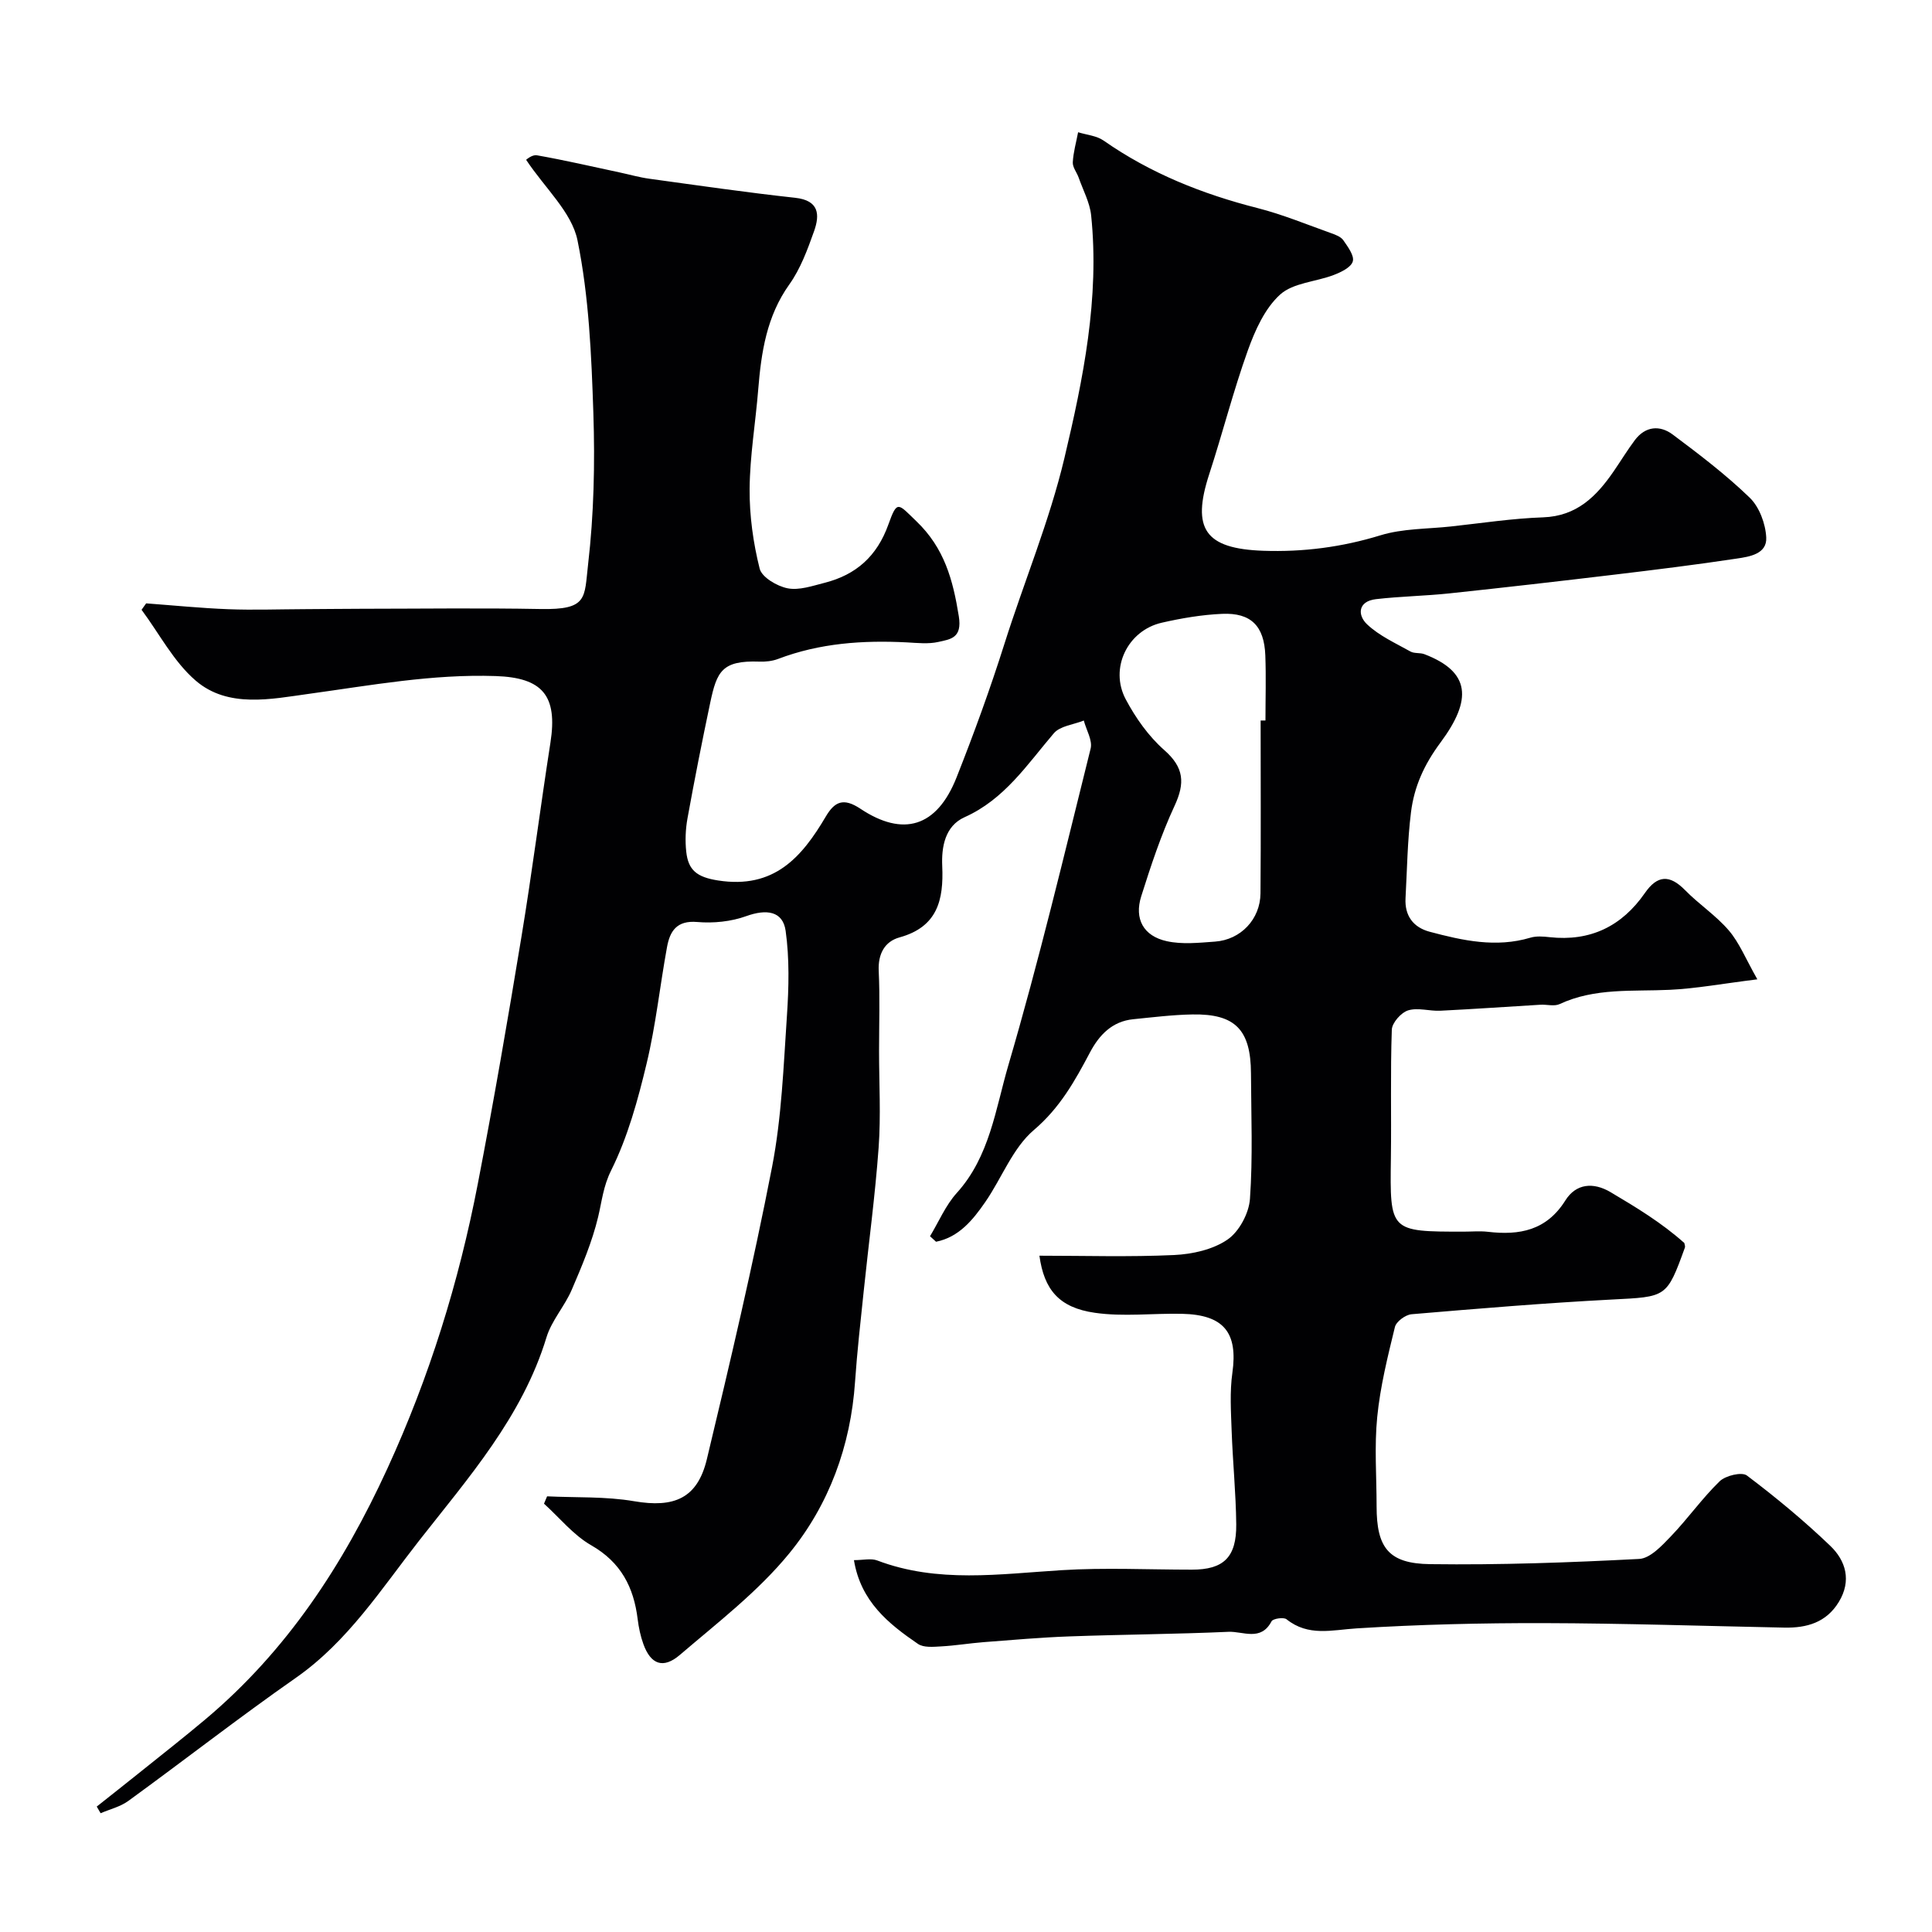 <svg enable-background="new 0 0 400 400" viewBox="0 0 400 400" xmlns="http://www.w3.org/2000/svg"><path d="m192.55 255.95c1.82-3.01 3.23-6.41 5.55-8.97 6.81-7.53 8.02-17.38 10.65-26.37 6.36-21.68 11.59-43.68 17.05-65.61.43-1.72-.9-3.87-1.41-5.82-2.11.85-4.91 1.11-6.21 2.64-5.53 6.48-10.2 13.67-18.47 17.37-4.06 1.82-4.81 6.16-4.63 10.14.31 7.02-.99 12.58-8.85 14.75-3.07.85-4.47 3.43-4.3 6.95.26 5.51.07 11.05.07 16.58 0 6.67.39 13.36-.09 19.99-.72 9.96-2.07 19.88-3.1 29.83-.65 6.21-1.35 12.41-1.78 18.63-.9 13.28-5.38 25.48-13.63 35.56-6.46 7.9-14.81 14.31-22.64 21.01-3.47 2.97-6.03 1.95-7.54-2.2-.61-1.67-.98-3.45-1.2-5.22-.82-6.62-3.47-11.76-9.62-15.28-3.69-2.11-6.54-5.69-9.77-8.61.21-.51.43-1.01.64-1.52 6.01.29 12.12 0 18.01 1.01 8.27 1.42 13.12-.56 15.07-8.71 4.82-20.1 9.56-40.23 13.5-60.51 1.99-10.27 2.37-20.88 3.08-31.36.39-5.81.53-11.76-.27-17.5-.58-4.14-3.99-4.56-8.17-3.05-3.14 1.13-6.8 1.5-10.14 1.21-4.24-.37-5.65 1.9-6.25 5.18-1.47 8.02-2.32 16.19-4.22 24.1-1.81 7.56-3.91 15.24-7.34 22.13-1.66 3.34-1.92 6.39-2.71 9.68-1.24 5.16-3.35 10.15-5.46 15.06-1.46 3.41-4.17 6.36-5.23 9.85-5 16.44-16.17 29.07-26.37 42.09-7.8 9.96-14.73 20.85-25.48 28.37-11.78 8.23-23.12 17.08-34.75 25.53-1.65 1.2-3.8 1.7-5.71 2.53-.27-.46-.53-.92-.8-1.38 2.93-2.32 5.86-4.63 8.78-6.97 4.6-3.69 9.24-7.33 13.75-11.12 16.85-14.18 28.49-31.95 37.65-51.91 8.71-18.98 14.79-38.6 18.72-58.96 3.28-16.97 6.21-34 9.02-51.05 2.21-13.38 3.92-26.85 6.01-40.25 1.53-9.77-1.65-13.48-11.35-13.8-13.1-.44-25.83 1.92-38.71 3.69-7.67 1.05-16.67 3.03-23.38-2.74-4.57-3.93-7.53-9.72-11.21-14.67.32-.44.63-.88.95-1.33 5.67.42 11.33.99 17.01 1.21 5.2.2 10.41.01 15.62-.01 4-.02 8-.07 12-.08 12.33-.01 24.67-.18 37 .05 9.88.19 9.06-2.27 9.87-9.27 1.2-10.33 1.43-20.85 1.09-31.26-.4-11.99-.9-24.14-3.29-35.82-1.19-5.81-6.69-10.73-10.63-16.65-.02.01 1.21-1.11 2.22-.94 5.74 1.01 11.43 2.33 17.14 3.55 2.06.44 4.11 1.03 6.19 1.31 10.04 1.38 20.07 2.84 30.15 3.94 4.96.54 5.13 3.48 3.92 6.9-1.36 3.82-2.81 7.79-5.13 11.04-4.71 6.61-5.81 14.04-6.44 21.76-.55 6.87-1.73 13.73-1.78 20.6-.04 5.51.74 11.14 2.08 16.48.45 1.79 3.6 3.64 5.78 4.07 2.4.47 5.15-.5 7.68-1.14 6.51-1.66 10.84-5.5 13.19-12.07 1.84-5.14 1.98-4.34 5.8-.67 5.8 5.56 7.57 12.13 8.78 19.66.73 4.54-1.7 4.76-4.25 5.33-2.06.46-4.32.21-6.48.09-9.11-.47-18.06.14-26.7 3.43-1.19.45-2.58.6-3.87.55-7.72-.27-8.79 2.01-10.16 8.48-1.68 7.96-3.26 15.94-4.71 23.95-.41 2.26-.51 4.65-.26 6.93.41 3.79 2.16 5.26 6.58 5.95 11.59 1.81 17.32-4.77 22.31-13.23 1.85-3.14 3.68-3.93 7.15-1.63 8.85 5.89 15.83 3.86 19.92-6.46 3.61-9.12 6.96-18.32 9.92-27.68 4.06-12.84 9.31-25.38 12.41-38.43 3.9-16.43 7.31-33.14 5.54-50.27-.28-2.67-1.68-5.23-2.59-7.83-.38-1.07-1.27-2.13-1.21-3.16.11-2.09.71-4.15 1.1-6.22 1.77.55 3.82.71 5.27 1.72 9.73 6.8 20.48 11.08 31.92 13.99 5.17 1.32 10.16 3.39 15.21 5.19.91.32 2.01.74 2.51 1.46.93 1.35 2.31 3.19 1.96 4.38-.35 1.23-2.42 2.23-3.94 2.81-3.72 1.43-8.42 1.61-11.12 4.07-3.16 2.87-5.18 7.4-6.68 11.58-3.01 8.4-5.21 17.09-7.98 25.58-3.71 11.37-.85 15.44 11.16 15.87 8.3.29 16.3-.75 24.29-3.2 4.62-1.42 9.71-1.3 14.59-1.83 6.36-.69 12.71-1.67 19.09-1.89 6.98-.25 11.04-4.35 14.59-9.51 1.48-2.15 2.84-4.4 4.4-6.48 2.18-2.9 5.18-3.14 7.83-1.16 5.51 4.12 11.03 8.32 15.96 13.09 1.99 1.93 3.27 5.39 3.41 8.23.18 3.43-3.48 3.98-6.12 4.37-8.4 1.27-16.83 2.31-25.27 3.32-11.38 1.36-22.77 2.67-34.17 3.88-5.07.54-10.18.61-15.24 1.2-3.73.43-3.88 3.29-1.83 5.22 2.52 2.38 5.89 3.89 8.97 5.62.81.45 1.98.21 2.88.55 9.53 3.64 9.95 9.38 3.35 18.28-3.43 4.62-5.46 9.16-6.12 14.45-.73 5.88-.81 11.85-1.13 17.79-.2 3.62 1.59 6.04 5 6.95 6.84 1.82 13.72 3.35 20.84 1.23 1.23-.37 2.67-.26 3.98-.11 8.44.93 14.96-2.26 19.73-9.13 2.59-3.74 5.13-3.86 8.32-.61 2.88 2.94 6.43 5.26 9.08 8.37 2.17 2.54 3.47 5.84 5.89 10.1-7.25.9-12.67 1.91-18.12 2.17-7.7.37-15.5-.46-22.83 2.96-1.1.51-2.64.05-3.97.13-6.9.41-13.8.9-20.71 1.24-2.24.11-4.66-.7-6.68-.07-1.45.45-3.32 2.57-3.37 4-.31 8.84-.07 17.7-.19 26.56-.21 15.25-.26 15.25 15.08 15.25 1.67 0 3.35-.16 5 .03 6.56.77 12.14-.27 16.04-6.49 2.2-3.51 5.78-3.84 9.37-1.71 5.3 3.14 10.57 6.33 15.26 10.52.05.32.22.68.12.95-3.78 10.43-3.8 10.17-15.21 10.76-13.81.72-27.6 1.87-41.39 3.04-1.26.11-3.17 1.52-3.44 2.65-1.5 6.14-3.04 12.34-3.66 18.61-.61 6.11-.13 12.32-.13 18.49 0 8.55 2.44 11.88 11.08 11.99 14.43.19 28.88-.33 43.29-1.08 2.27-.12 4.68-2.72 6.53-4.65 3.53-3.67 6.49-7.9 10.13-11.43 1.22-1.18 4.59-1.99 5.64-1.19 5.99 4.52 11.81 9.34 17.23 14.53 3.26 3.11 4.47 7.25 1.8 11.64-2.59 4.27-6.64 5.41-11.27 5.32-16.6-.33-33.19-.89-49.79-.93-12.93-.03-25.89.28-38.79 1.09-5.1.32-9.97 1.74-14.5-1.89-.59-.47-2.8-.14-3.1.42-2.2 4.23-5.93 2.04-8.92 2.18-10.97.49-21.96.55-32.93.95-5.93.21-11.85.74-17.77 1.19-2.93.23-5.85.72-8.79.88-1.61.09-3.62.29-4.8-.52-6.11-4.18-11.85-8.79-13.25-17.34 1.92 0 3.54-.42 4.83.07 12.53 4.75 25.31 2.8 38.14 2.01 8.96-.56 17.99-.11 26.99-.11 6.56 0 9.26-2.53 9.19-9.4-.07-6.44-.72-12.86-.95-19.3-.14-4.02-.41-8.11.15-12.05 1.17-8.31-1.74-12.03-10.43-12.22-6.02-.13-12.14.64-18.04-.21-7.42-1.06-10.51-4.79-11.48-11.82 9.34 0 18.64.29 27.9-.14 3.77-.18 8.01-1.12 11.03-3.19 2.42-1.65 4.45-5.45 4.66-8.44.61-8.62.25-17.32.21-25.98-.04-9.03-3.25-12.35-12.1-12.2-4.1.07-8.19.58-12.27.99-4.36.43-7.04 3.25-8.95 6.85-3.13 5.92-6.23 11.5-11.64 16.1-4.39 3.74-6.63 9.95-10.06 14.91-2.57 3.72-5.46 7.27-10.18 8.21-.42-.37-.83-.76-1.25-1.14zm68.45-106.78h1c0-4.5.14-9-.03-13.49-.23-6.07-2.96-8.85-8.92-8.59-4.2.18-8.43.9-12.54 1.84-7.05 1.62-10.85 9.43-7.44 15.85 2.04 3.85 4.72 7.64 7.96 10.5 4.12 3.62 4.35 6.83 2.14 11.58-2.79 6.01-4.89 12.37-6.89 18.7-1.48 4.69.46 8.24 5.28 9.3 3.19.71 6.67.33 10 .09 5.33-.38 9.36-4.64 9.41-9.98.1-11.93.03-23.87.03-35.8z" fill="#010103"/></svg>